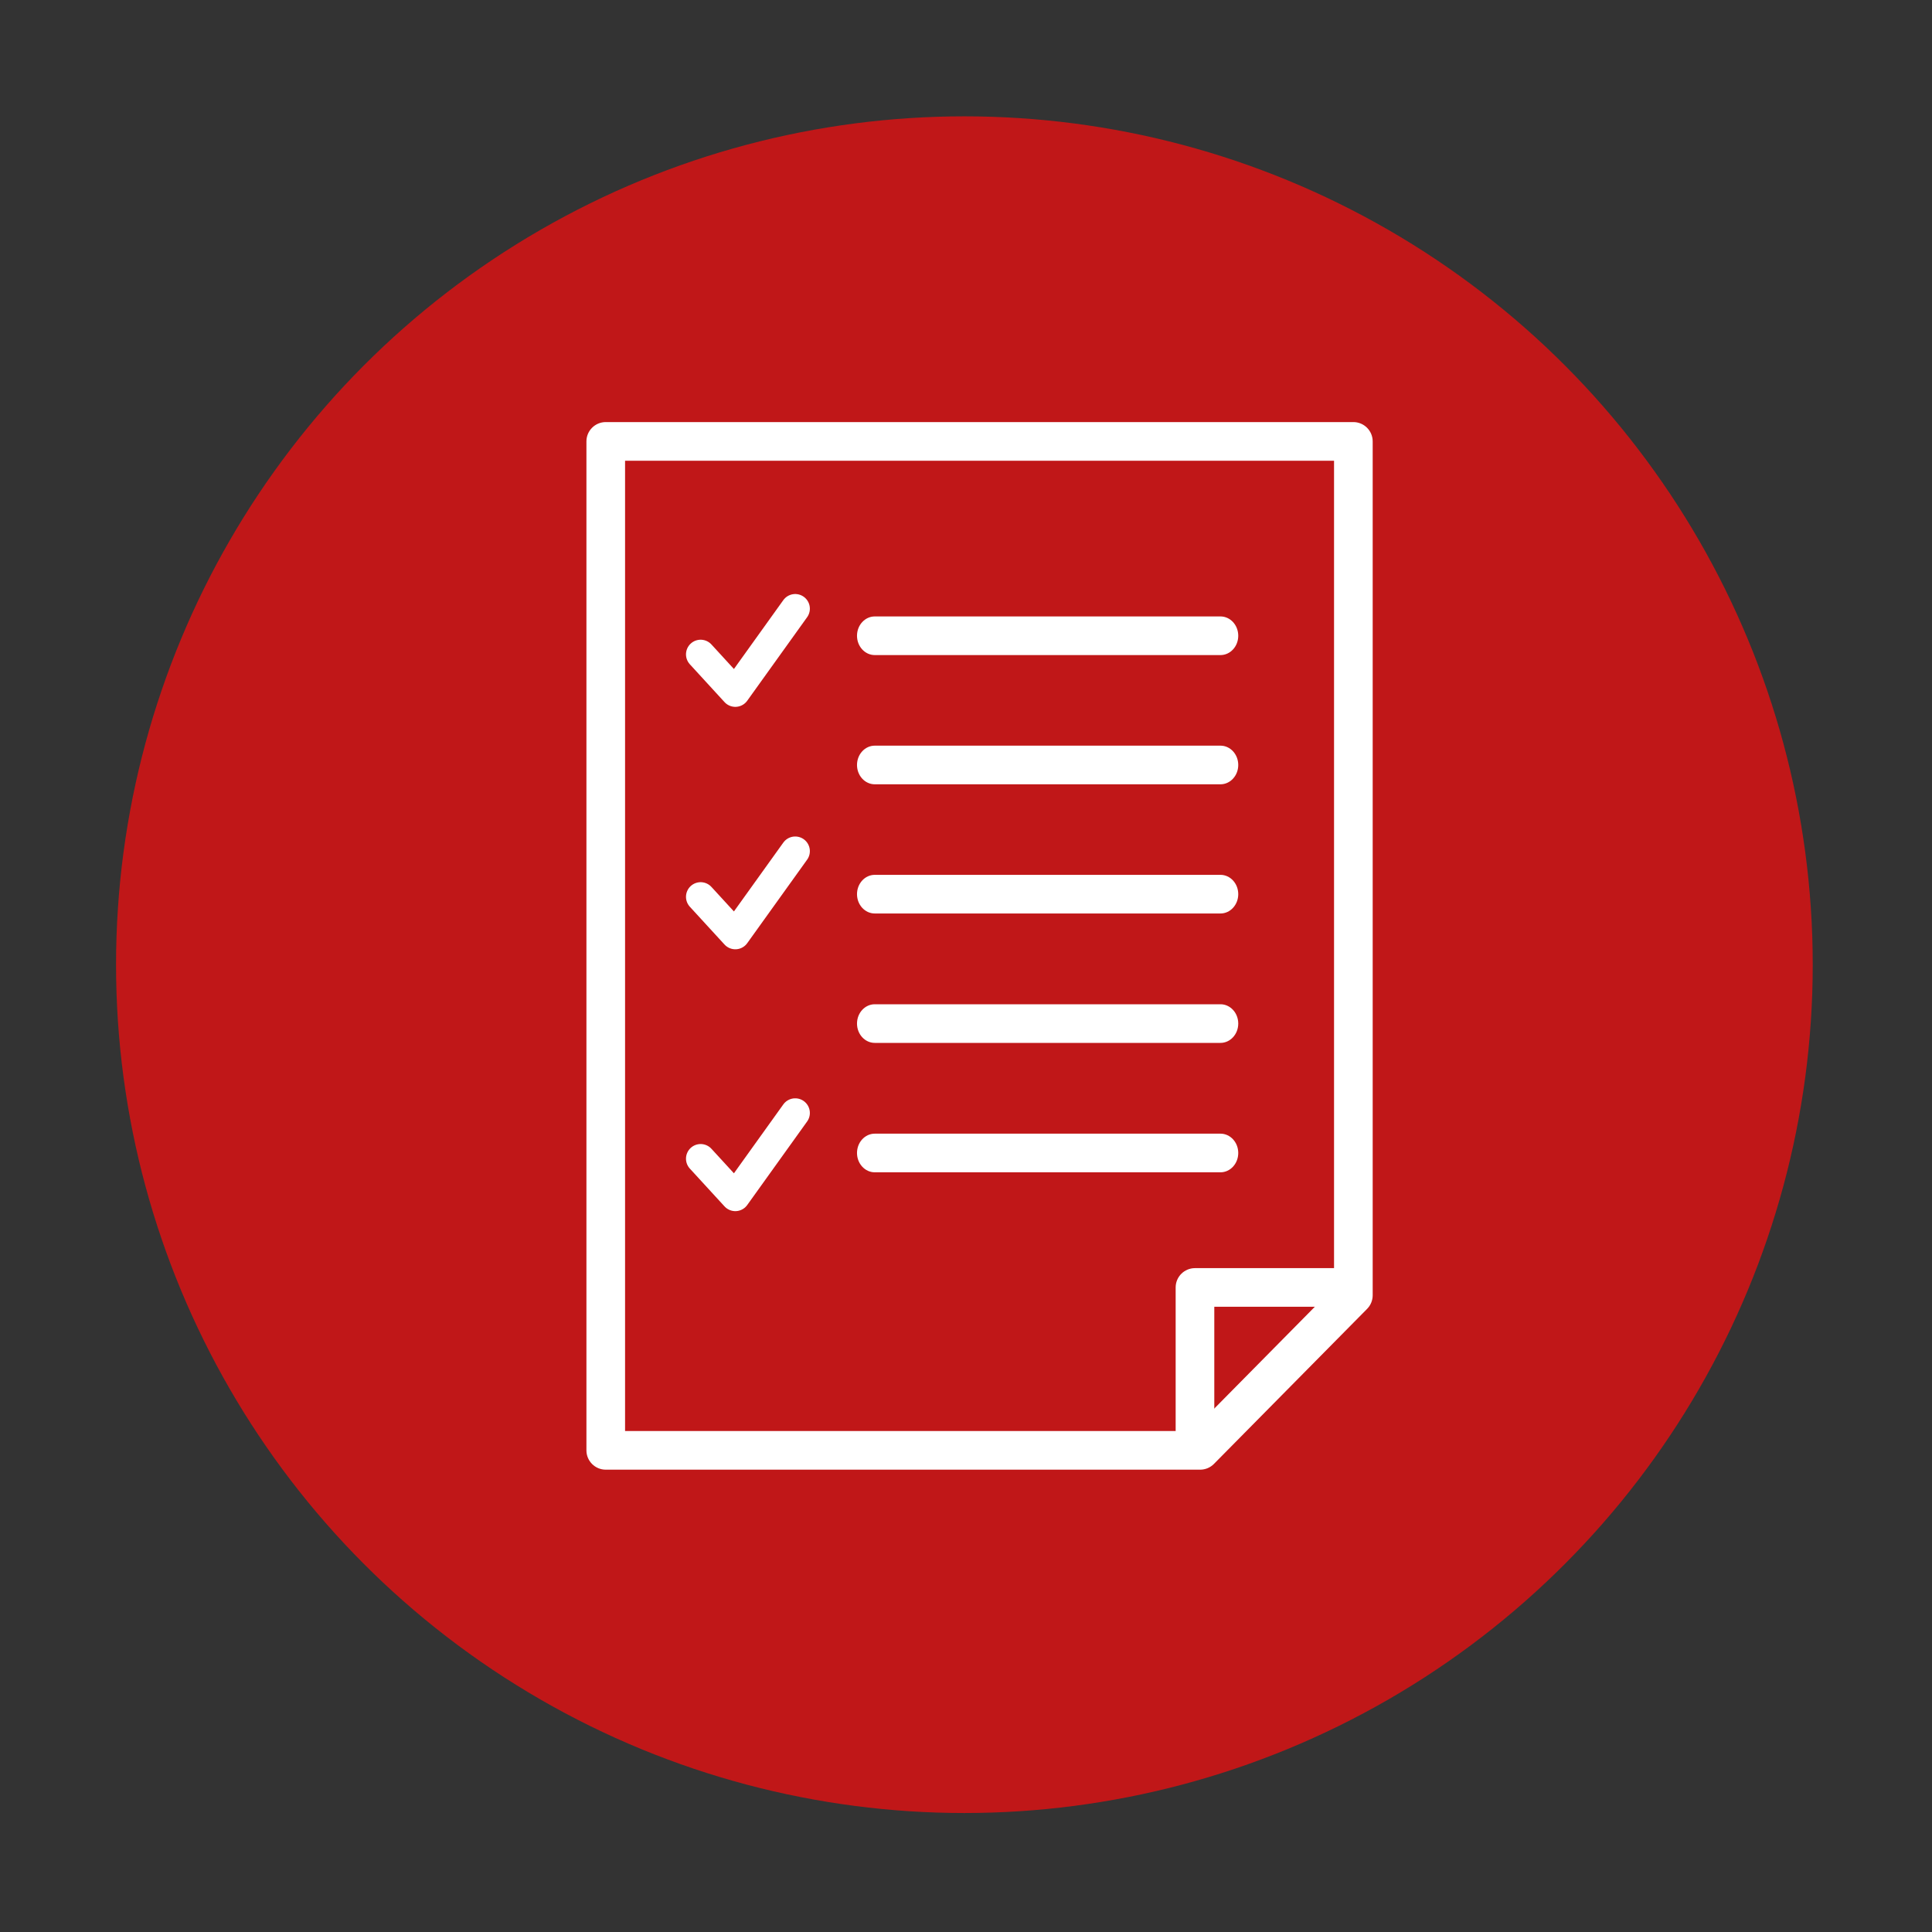 <?xml version="1.0" encoding="UTF-8"?>
<svg xmlns="http://www.w3.org/2000/svg" id="Ebene_1" data-name="Ebene 1" viewBox="0 0 600 600">
  <rect x="0" y="0" width="600" height="600" fill="#333333" stroke="none"/>
  <defs>
    <style>
      .cls-1 {
        fill: #fff;
      }

      .cls-2 {
        fill: none;
        stroke: #fff;
        stroke-linecap: round;
        stroke-linejoin: round;
        stroke-width: 9.1px;
      }

      .cls-3 {
        fill: #c01718;
      }
    </style>
  </defs>
  <circle class="cls-3" cx="299.5" cy="299.59" r="263.46"></circle>
  <g>
    <g id="Gruppe_795" data-name="Gruppe 795">
      <g id="Pfad_4267" data-name="Pfad 4267">
        <path class="cls-1" d="M372.72,456.42h-184.6c-3.31,0-6-2.69-6-6V137.08c0-3.31,2.69-6,6-6h232.18c3.31,0,6,2.69,6,6v265.18c0,1.58-.62,3.09-1.73,4.22l-47.58,48.16c-1.13,1.14-2.67,1.78-4.27,1.78ZM194.12,444.42h176.09l44.09-44.63V143.08h-220.18v301.34ZM420.3,402.26h0,0Z"></path>
      </g>
      <g id="Linie_259" data-name="Linie 259">
        <path class="cls-1" d="M379.03,203.44h-107.36c-3.05,0-5.52-2.69-5.52-6s2.47-6,5.52-6h107.36c3.05,0,5.52,2.69,5.52,6s-2.47,6-5.52,6Z"></path>
      </g>
      <g id="Linie_260" data-name="Linie 260">
        <path class="cls-1" d="M379.03,243.57h-107.36c-3.05,0-5.52-2.69-5.52-6s2.47-6,5.52-6h107.36c3.05,0,5.52,2.69,5.52,6s-2.47,6-5.52,6Z"></path>
      </g>
      <g id="Linie_261" data-name="Linie 261">
        <path class="cls-1" d="M379.03,283.69h-107.36c-3.05,0-5.52-2.69-5.52-6s2.47-6,5.52-6h107.36c3.05,0,5.52,2.69,5.52,6s-2.47,6-5.52,6Z"></path>
      </g>
      <g id="Linie_262" data-name="Linie 262">
        <path class="cls-1" d="M379.03,323.88h-107.36c-3.05,0-5.52-2.69-5.52-6s2.47-6,5.52-6h107.36c3.05,0,5.52,2.69,5.52,6s-2.47,6-5.52,6Z"></path>
      </g>
      <g id="Linie_263" data-name="Linie 263">
        <path class="cls-1" d="M379.03,364.07h-107.36c-3.05,0-5.52-2.69-5.52-6s2.47-6,5.52-6h107.36c3.05,0,5.52,2.69,5.52,6s-2.47,6-5.52,6Z"></path>
      </g>
      <g id="Pfad_4268" data-name="Pfad 4268">
        <path class="cls-1" d="M371.11,455.05c-3.31,0-6-2.69-6-6v-49.22c0-3.31,2.69-6,6-6h47.4c3.31,0,6,2.69,6,6s-2.69,6-6,6h-41.4v43.22c0,3.31-2.69,6-6,6Z"></path>
      </g>
    </g>
    <polyline class="cls-2" points="217.59 203.22 228.36 214.97 246.96 189.03"></polyline>
    <polyline class="cls-2" points="217.59 278.52 228.36 290.26 246.96 264.33"></polyline>
    <polyline class="cls-2" points="217.59 359.84 228.36 371.58 246.96 345.64"></polyline>
  </g>
</svg>
